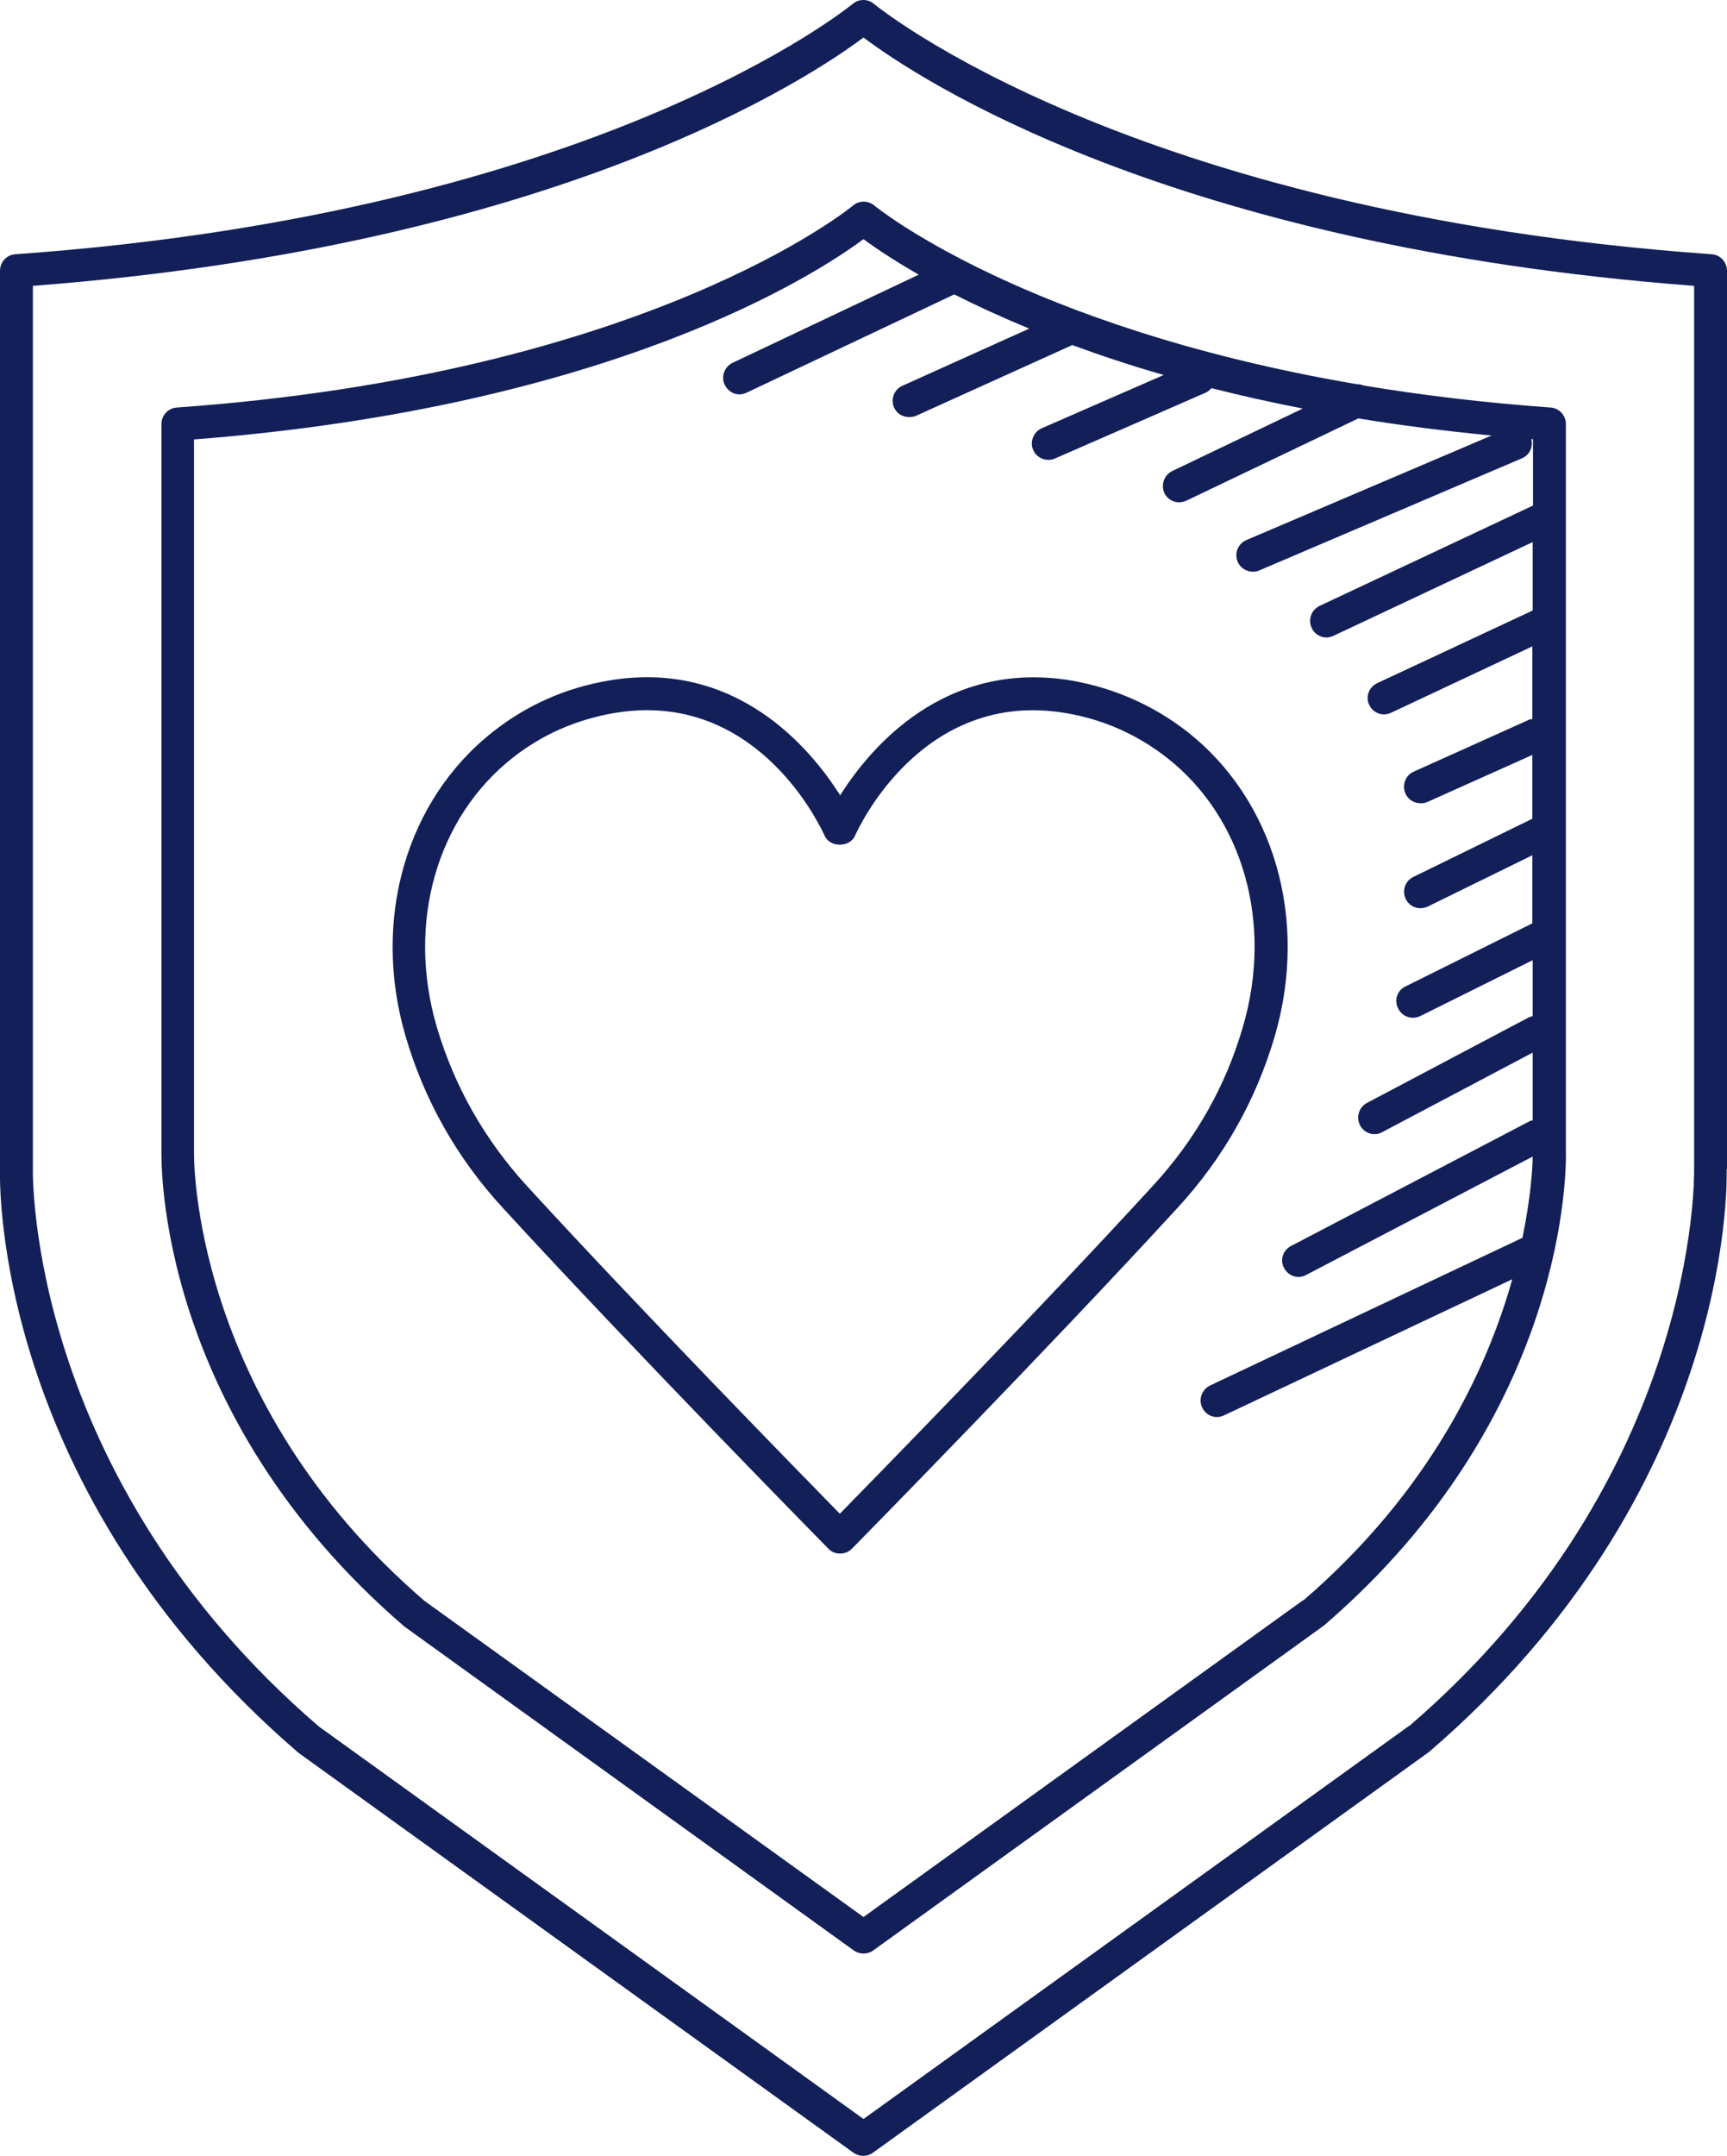 <?xml version="1.0" encoding="UTF-8"?>
<svg id="Layer_1" data-name="Layer 1" xmlns="http://www.w3.org/2000/svg" viewBox="0 0 52.52 65.54">
  <defs>
    <style>
      .cls-1 {
        fill: #121f58;
      }
    </style>
  </defs>
  <path class="cls-1" d="M52.52,35.55V8.23c0-.26-.2-.48-.46-.5C34.29,6.47,26.66.18,26.58.12c-.19-.16-.46-.16-.65,0-.08.06-7.71,6.35-25.47,7.61-.26.02-.46.24-.46.5v27.32c-.01.4-.19,9.77,9.08,17.74l16.88,12.16c.09.06.19.09.29.09s.21-.03.29-.09l16.92-12.19c9.18-7.89,9.06-17.2,9.05-17.7ZM42.85,52.47l-16.59,11.95-16.56-11.93C.84,44.88,1,35.67,1,35.56V8.69c15.97-1.22,23.63-6.33,25.26-7.55,1.62,1.22,9.28,6.34,25.26,7.55v26.87h0c0,.11.16,9.33-8.66,16.91Z"/>
  <path class="cls-1" d="M47.62,18.86h0v-5.97c0-.26-.2-.48-.46-.5-2.07-.15-3.95-.38-5.69-.67-.07-.03-.14-.04-.21-.04-10.14-1.73-14.62-5.39-14.67-5.43-.19-.16-.46-.16-.65,0-.06.05-6.22,5.12-20.57,6.14-.26.02-.46.24-.46.5v22.12c0,.32-.15,7.96,7.39,14.44l13.67,9.85c.09.06.19.09.29.09s.21-.03.29-.09l13.71-9.88c7.46-6.41,7.37-13.98,7.36-14.41v-16.16ZM39.64,48.64l-13.38,9.64-13.35-9.61c-7.13-6.13-7.01-13.55-7.01-13.64V13.36c12.72-.99,18.92-5.02,20.36-6.09.32.24.88.62,1.68,1.08l-5.66,2.68c-.25.12-.36.42-.24.67.09.18.26.29.45.29.07,0,.14-.02.21-.05l6.32-2.99c.65.33,1.41.68,2.28,1.04l-3.86,1.74c-.25.11-.36.41-.25.66.08.18.26.29.46.29.07,0,.14-.01.21-.04l4.75-2.15c.84.31,1.77.62,2.78.91l-3.71,1.62c-.25.11-.37.41-.26.66.08.19.27.3.46.3.07,0,.13-.01.2-.04l4.58-2c.07-.03.13-.08.18-.14.87.22,1.8.43,2.78.62l-3.97,1.9c-.25.12-.35.42-.24.67.09.18.26.28.45.28.07,0,.15-.02.22-.05l5.23-2.5c1.26.21,2.61.38,4.05.52l-7.46,3.18c-.25.11-.37.4-.26.66.08.19.27.3.46.3.07,0,.13-.01.2-.04l7.99-3.41c.23-.1.34-.35.28-.58.02,0,.03,0,.05,0v2.02l-6.49,3.05c-.25.12-.36.42-.24.67.08.18.26.29.45.29.07,0,.14-.02.21-.05l6.06-2.85v2.08l-4.73,2.21c-.25.12-.36.41-.24.66.08.18.27.29.45.29.07,0,.14-.02.21-.05l4.3-2.02v2.21s-.06,0-.1.02l-3.51,1.58c-.25.11-.36.41-.25.66.08.19.27.3.46.3.07,0,.14-.01.21-.04l3.19-1.43v1.94l-3.62,1.77c-.25.12-.35.42-.23.67.09.18.26.28.45.28.07,0,.15-.02.22-.05l3.18-1.56v2.07l-3.86,1.92c-.25.12-.35.42-.22.67.09.18.26.28.45.28.08,0,.15-.02.22-.05l3.42-1.7v1.7s-.08.02-.12.04l-4.92,2.6c-.24.13-.34.43-.21.68.09.17.26.27.44.27.08,0,.16-.02.23-.06l4.58-2.42v2.06s-.08.01-.12.04l-7.23,3.78c-.25.13-.34.43-.21.67.09.17.26.27.44.27.08,0,.16-.02.23-.06l6.89-3.6c0,.3-.05,1.2-.31,2.47l-9.5,4.49c-.25.12-.36.42-.24.67.08.18.26.29.45.29.07,0,.14-.02.21-.05l8.77-4.14c-.76,2.71-2.48,6.43-6.36,9.77Z"/>
  <path class="cls-1" d="M36.1,22.24c-1.03-.8-2.21-1.32-3.51-1.55-3.88-.65-6.14,2.06-7.04,3.49-.9-1.43-3.17-4.15-7.04-3.49-1.3.22-2.48.74-3.51,1.55-2.65,2.08-3.7,5.71-2.67,9.25.57,1.95,1.56,3.71,2.96,5.23,3.99,4.35,9.84,10.3,9.9,10.36.09.1.22.15.36.15s.26-.05.36-.15c.06-.06,5.91-6.01,9.9-10.36,1.4-1.52,2.39-3.28,2.96-5.23,1.03-3.54-.02-7.17-2.67-9.25ZM37.8,31.21c-.52,1.8-1.44,3.43-2.74,4.84-3.41,3.72-8.19,8.61-9.52,9.97-1.33-1.36-6.11-6.25-9.52-9.97-1.29-1.41-2.21-3.04-2.74-4.84-.92-3.15,0-6.36,2.32-8.18.89-.7,1.92-1.15,3.06-1.35.35-.06.69-.09,1.01-.09,3.69,0,5.33,3.65,5.41,3.82.16.36.76.36.92,0,.08-.18,2.02-4.48,6.42-3.73,1.13.19,2.16.65,3.06,1.35,2.33,1.82,3.24,5.04,2.32,8.18Z"/>
</svg>